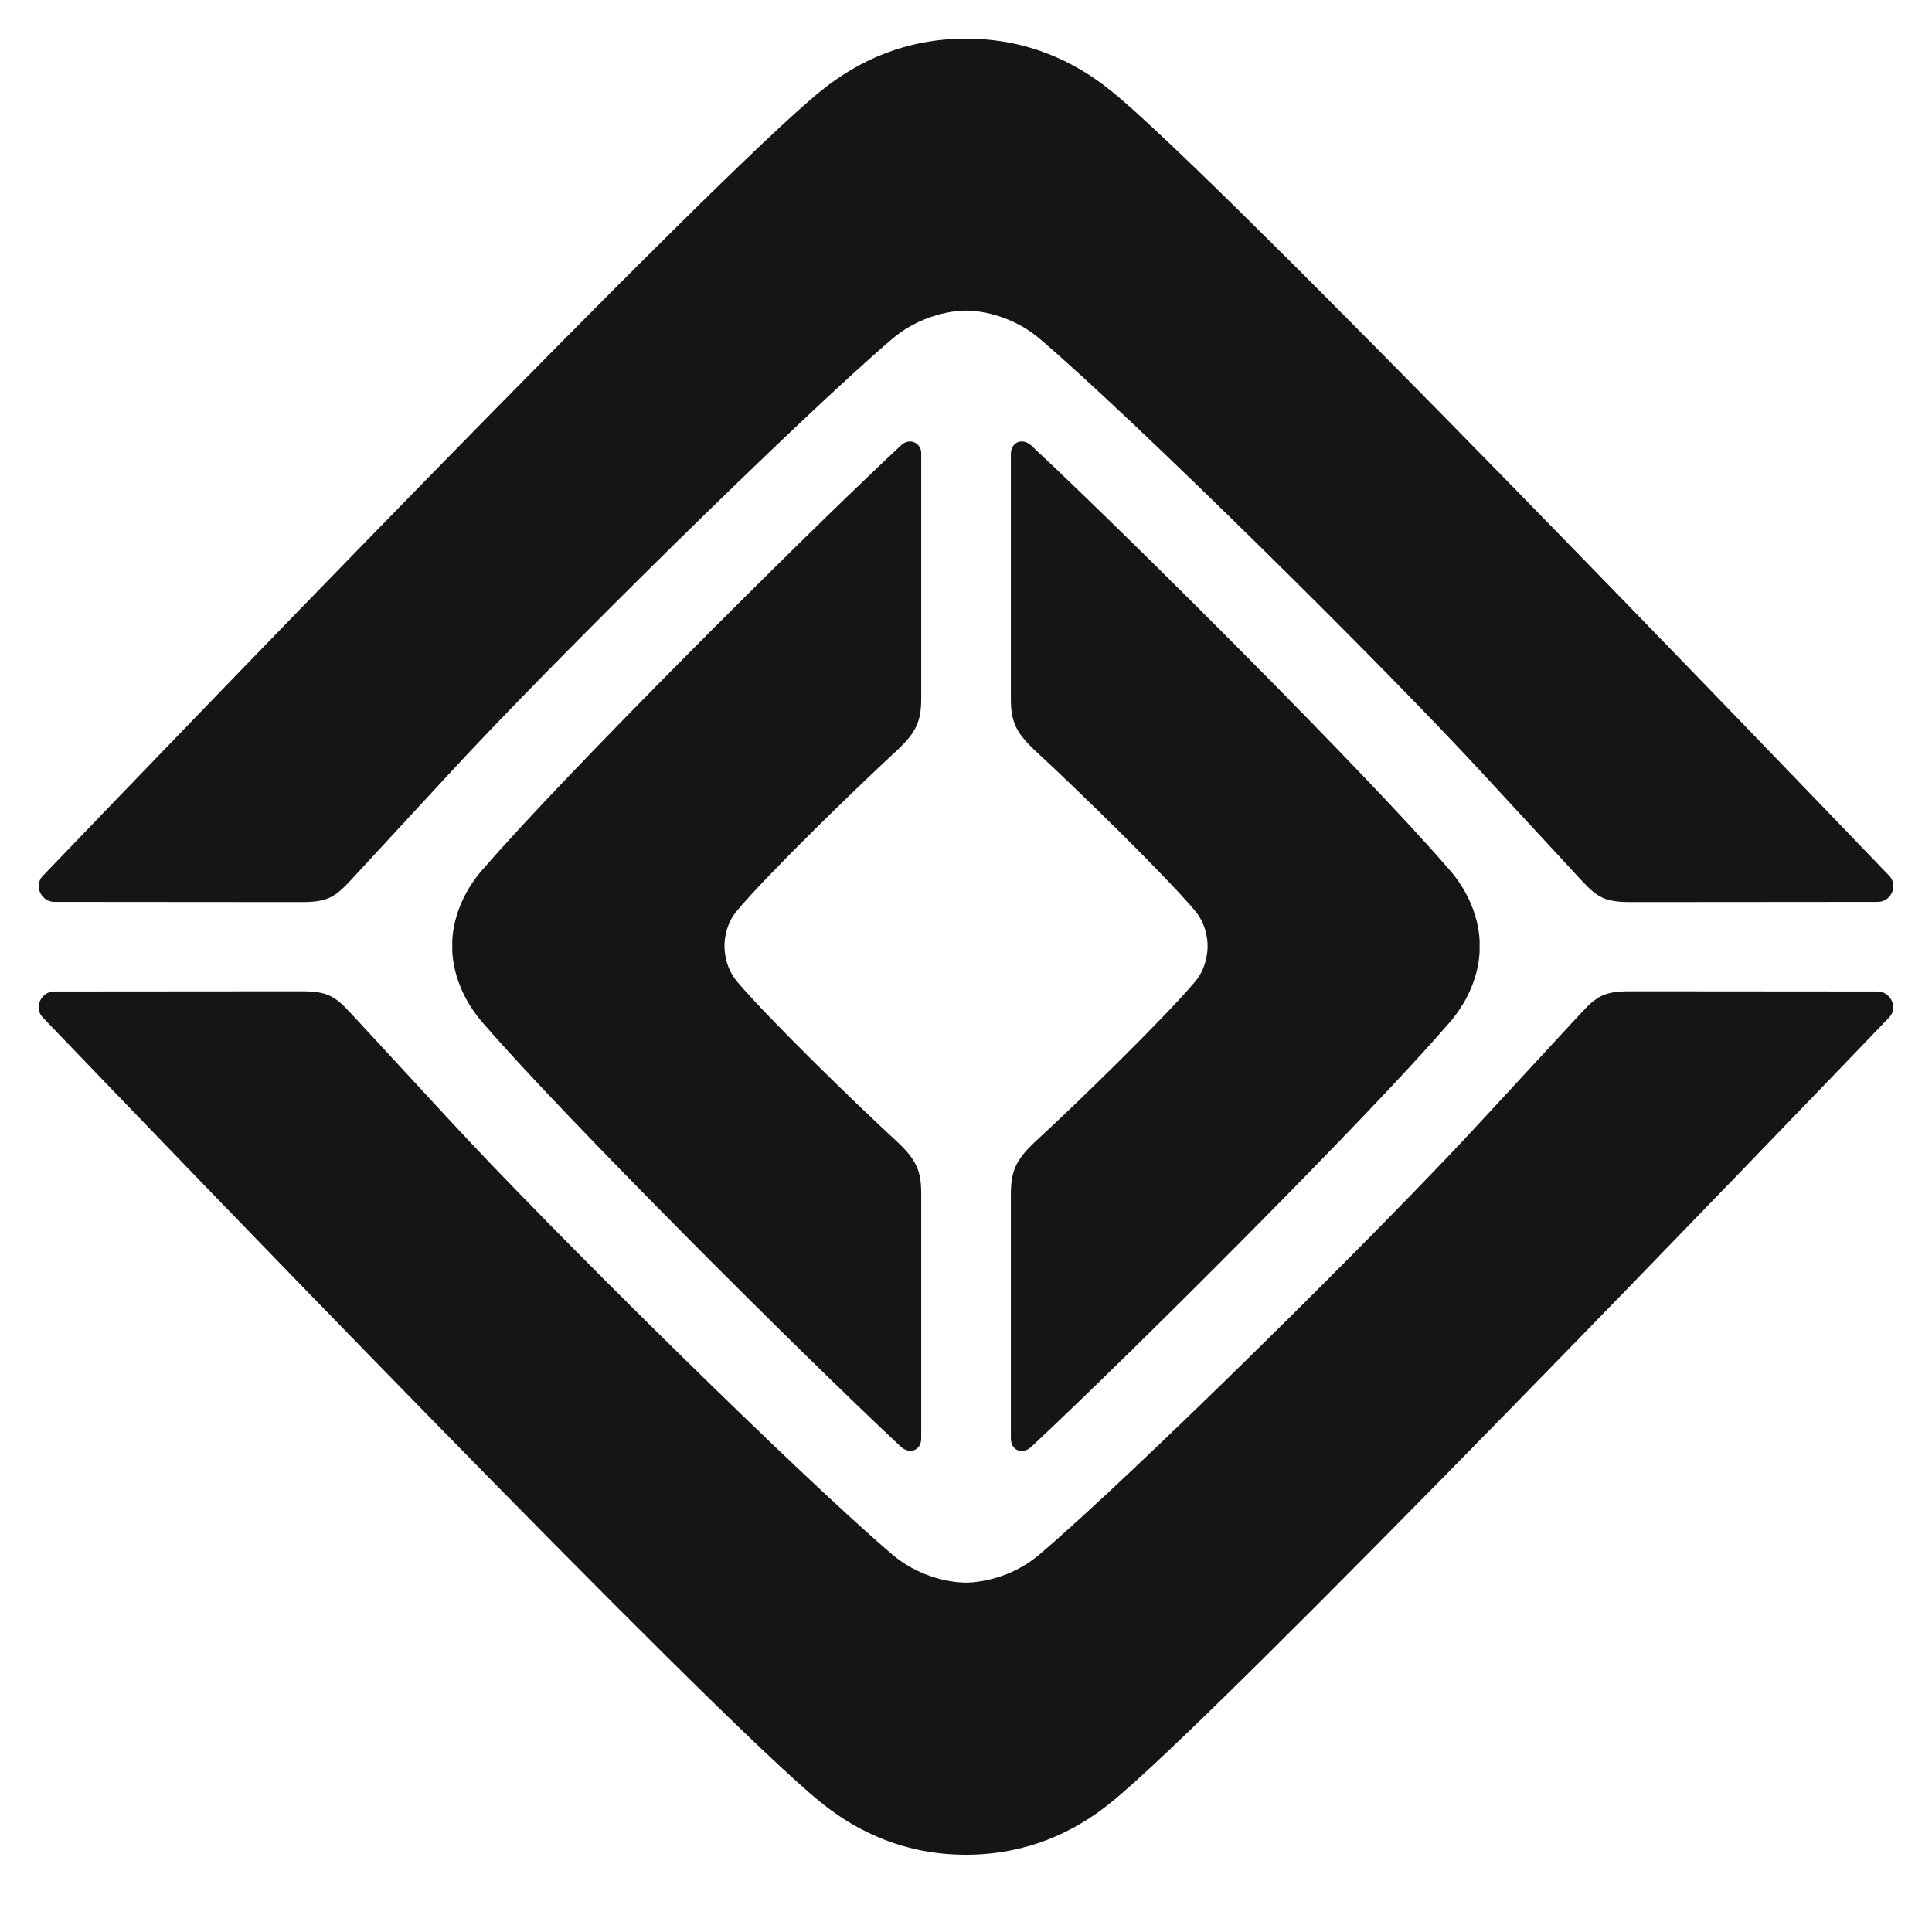 <svg width="50" height="50" viewBox="0 0 50 50" fill="none" xmlns="http://www.w3.org/2000/svg">
<path d="M48.597 23.341C47.242 23.341 44.092 23.346 42.202 23.346C41.532 23.346 41.336 23.225 40.916 22.771C40.496 22.316 38.406 20.055 38.406 20.055C35.751 17.166 29.276 10.785 26.911 8.77C26.021 8.013 25.016 8.038 25.001 8.038C24.986 8.038 23.981 8.013 23.091 8.77C20.726 10.785 14.251 17.166 11.596 20.055C11.596 20.055 9.506 22.316 9.086 22.771C8.666 23.225 8.471 23.346 7.801 23.346C5.906 23.346 2.761 23.341 1.406 23.341C1.076 23.341 0.871 22.937 1.096 22.68C3.811 19.852 18.501 4.554 21.251 2.348C22.211 1.571 23.446 1 25.001 1C26.551 1 27.791 1.571 28.751 2.348C31.501 4.554 46.191 19.852 48.907 22.68C49.127 22.937 48.932 23.341 48.597 23.341ZM1.401 25.659C2.756 25.659 5.906 25.654 7.796 25.654C8.466 25.654 8.661 25.77 9.081 26.224C9.501 26.679 11.591 28.941 11.591 28.941C14.246 31.828 20.721 38.21 23.086 40.225C23.976 40.982 24.981 40.957 24.996 40.957C25.011 40.957 26.016 40.982 26.906 40.225C29.271 38.215 35.746 31.834 38.401 28.941C38.401 28.941 40.491 26.679 40.911 26.224C41.331 25.77 41.526 25.654 42.197 25.654C44.092 25.654 47.236 25.659 48.592 25.659C48.922 25.659 49.127 26.063 48.902 26.32C46.187 29.148 31.501 44.441 28.746 46.652C27.791 47.429 26.551 48 24.996 48C23.446 48 22.211 47.429 21.251 46.652C18.496 44.441 3.811 29.148 1.096 26.32C0.871 26.063 1.071 25.659 1.401 25.659ZM23.841 30.889V37.226C23.841 37.524 23.556 37.655 23.316 37.443C20.616 34.918 14.601 28.9 12.581 26.567C11.621 25.532 11.706 24.487 11.706 24.487C11.706 24.487 11.616 23.432 12.581 22.402C14.601 20.07 20.616 14.051 23.316 11.527C23.546 11.31 23.841 11.471 23.841 11.724V18.075C23.841 18.651 23.721 18.944 23.226 19.408C22.016 20.529 19.881 22.614 19.086 23.553C18.726 23.967 18.751 24.482 18.751 24.482C18.751 24.482 18.726 25.002 19.086 25.416C19.881 26.35 22.016 28.441 23.226 29.556C23.721 30.021 23.841 30.314 23.841 30.889ZM26.776 29.561C27.986 28.446 30.121 26.355 30.916 25.421C31.276 25.007 31.251 24.487 31.251 24.487C31.251 24.487 31.276 23.972 30.916 23.558C30.121 22.619 27.986 20.534 26.776 19.413C26.281 18.949 26.161 18.656 26.161 18.08V11.749C26.161 11.451 26.446 11.315 26.686 11.527C29.386 14.051 35.401 20.07 37.416 22.402C38.381 23.437 38.291 24.487 38.291 24.487C38.291 24.487 38.381 25.538 37.416 26.573C35.401 28.905 29.386 34.923 26.686 37.448C26.446 37.66 26.161 37.529 26.161 37.226V30.894C26.166 30.319 26.281 30.026 26.776 29.561Z" fill="#151515"/>
</svg>
